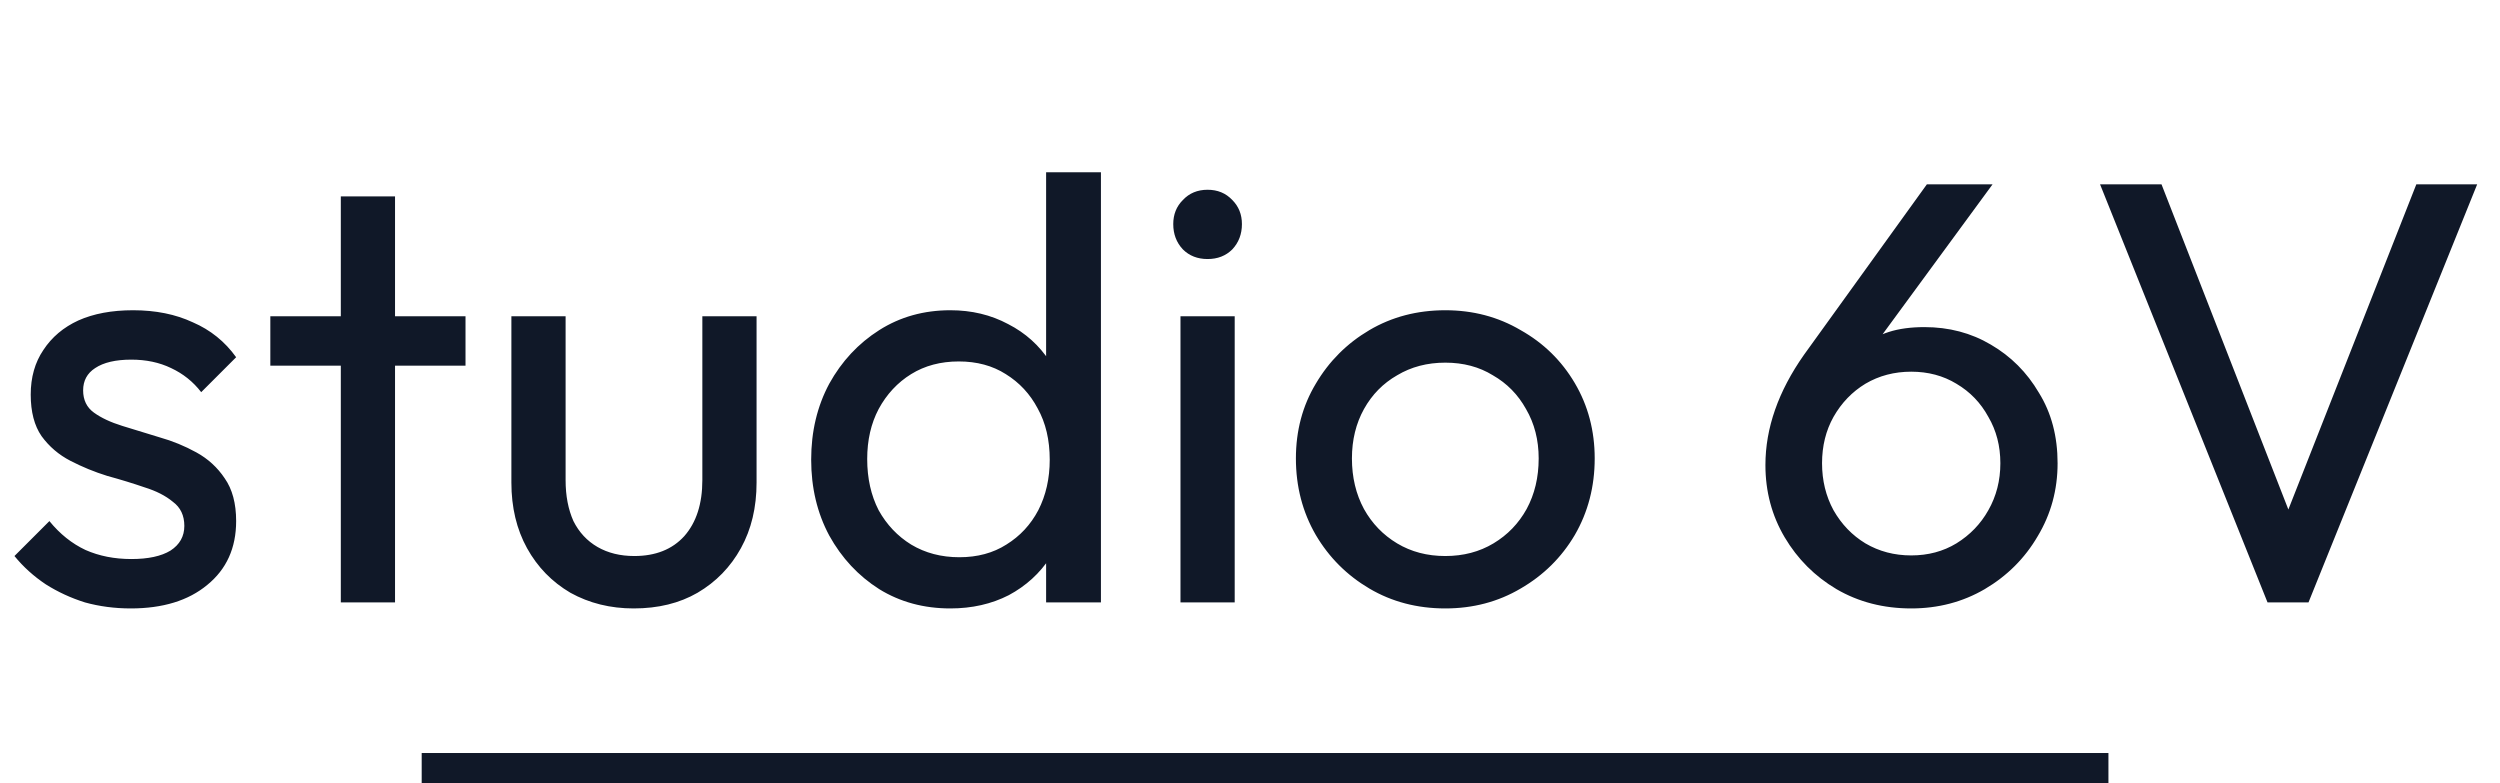 <svg width="83" height="26" viewBox="0 0 83 26" fill="none" xmlns="http://www.w3.org/2000/svg">
<path d="M4.34 20.2C3.807 20.2 3.3 20.133 2.82 20C2.353 19.853 1.92 19.653 1.52 19.4C1.12 19.133 0.773 18.82 0.48 18.46L1.64 17.3C1.987 17.727 2.387 18.047 2.84 18.26C3.293 18.46 3.8 18.56 4.36 18.56C4.92 18.56 5.353 18.467 5.66 18.28C5.967 18.08 6.12 17.807 6.12 17.46C6.12 17.113 5.993 16.847 5.74 16.66C5.5 16.46 5.187 16.3 4.8 16.18C4.413 16.047 4 15.92 3.56 15.8C3.133 15.667 2.727 15.5 2.34 15.3C1.953 15.1 1.633 14.827 1.38 14.48C1.14 14.133 1.02 13.673 1.02 13.1C1.02 12.527 1.16 12.033 1.44 11.62C1.72 11.193 2.107 10.867 2.6 10.64C3.107 10.413 3.713 10.3 4.42 10.3C5.167 10.3 5.827 10.433 6.4 10.7C6.987 10.953 7.467 11.34 7.84 11.86L6.68 13.02C6.413 12.673 6.08 12.407 5.68 12.22C5.293 12.033 4.853 11.94 4.36 11.94C3.84 11.94 3.44 12.033 3.16 12.22C2.893 12.393 2.76 12.64 2.76 12.96C2.76 13.28 2.88 13.527 3.12 13.7C3.36 13.873 3.673 14.02 4.06 14.14C4.46 14.26 4.873 14.387 5.3 14.52C5.727 14.64 6.133 14.807 6.52 15.02C6.907 15.233 7.22 15.52 7.46 15.88C7.713 16.24 7.84 16.713 7.84 17.3C7.84 18.193 7.52 18.9 6.88 19.42C6.253 19.94 5.407 20.2 4.34 20.2ZM11.315 20V6.52H13.115V20H11.315ZM8.975 12.14V10.5H15.455V12.14H8.975ZM21.038 20.2C20.265 20.2 19.565 20.027 18.938 19.68C18.325 19.32 17.845 18.827 17.498 18.2C17.152 17.573 16.978 16.847 16.978 16.02V10.5H18.778V15.94C18.778 16.46 18.865 16.913 19.038 17.3C19.225 17.673 19.492 17.96 19.838 18.16C20.185 18.36 20.592 18.46 21.058 18.46C21.765 18.46 22.318 18.24 22.718 17.8C23.118 17.347 23.318 16.727 23.318 15.94V10.5H25.118V16.02C25.118 16.847 24.945 17.573 24.598 18.2C24.252 18.827 23.772 19.32 23.158 19.68C22.558 20.027 21.852 20.2 21.038 20.2ZM31.551 20.2C30.671 20.2 29.884 19.987 29.191 19.56C28.498 19.12 27.944 18.527 27.531 17.78C27.131 17.033 26.931 16.193 26.931 15.26C26.931 14.327 27.131 13.487 27.531 12.74C27.944 11.993 28.498 11.4 29.191 10.96C29.884 10.52 30.671 10.3 31.551 10.3C32.258 10.3 32.898 10.453 33.471 10.76C34.044 11.053 34.504 11.467 34.851 12C35.211 12.52 35.411 13.127 35.451 13.82V16.68C35.411 17.36 35.218 17.967 34.871 18.5C34.524 19.033 34.064 19.453 33.491 19.76C32.918 20.053 32.271 20.2 31.551 20.2ZM31.851 18.5C32.451 18.5 32.971 18.36 33.411 18.08C33.864 17.8 34.218 17.42 34.471 16.94C34.724 16.447 34.851 15.887 34.851 15.26C34.851 14.607 34.718 14.04 34.451 13.56C34.198 13.08 33.844 12.7 33.391 12.42C32.951 12.14 32.431 12 31.831 12C31.231 12 30.704 12.14 30.251 12.42C29.798 12.7 29.438 13.087 29.171 13.58C28.918 14.06 28.791 14.613 28.791 15.24C28.791 15.88 28.918 16.447 29.171 16.94C29.438 17.42 29.798 17.8 30.251 18.08C30.718 18.36 31.251 18.5 31.851 18.5ZM36.551 20H34.731V17.44L35.071 15.12L34.731 12.82V5.72H36.551V20ZM39.192 20V10.5H40.992V20H39.192ZM40.092 8.6C39.758 8.6 39.485 8.493 39.272 8.28C39.058 8.053 38.952 7.773 38.952 7.44C38.952 7.12 39.058 6.853 39.272 6.64C39.485 6.413 39.758 6.3 40.092 6.3C40.425 6.3 40.698 6.413 40.912 6.64C41.125 6.853 41.232 7.12 41.232 7.44C41.232 7.773 41.125 8.053 40.912 8.28C40.698 8.493 40.425 8.6 40.092 8.6ZM47.984 20.2C47.051 20.2 46.211 19.98 45.464 19.54C44.718 19.1 44.124 18.507 43.684 17.76C43.244 17 43.024 16.153 43.024 15.22C43.024 14.3 43.244 13.473 43.684 12.74C44.124 11.993 44.718 11.4 45.464 10.96C46.211 10.52 47.051 10.3 47.984 10.3C48.904 10.3 49.738 10.52 50.484 10.96C51.244 11.387 51.844 11.973 52.284 12.72C52.724 13.467 52.944 14.3 52.944 15.22C52.944 16.153 52.724 17 52.284 17.76C51.844 18.507 51.244 19.1 50.484 19.54C49.738 19.98 48.904 20.2 47.984 20.2ZM47.984 18.46C48.584 18.46 49.118 18.32 49.584 18.04C50.051 17.76 50.418 17.38 50.684 16.9C50.951 16.407 51.084 15.847 51.084 15.22C51.084 14.607 50.944 14.06 50.664 13.58C50.398 13.1 50.031 12.727 49.564 12.46C49.111 12.18 48.584 12.04 47.984 12.04C47.384 12.04 46.851 12.18 46.384 12.46C45.918 12.727 45.551 13.1 45.284 13.58C45.018 14.06 44.884 14.607 44.884 15.22C44.884 15.847 45.018 16.407 45.284 16.9C45.551 17.38 45.918 17.76 46.384 18.04C46.851 18.32 47.384 18.46 47.984 18.46ZM63.453 20.2C62.532 20.2 61.706 19.987 60.972 19.56C60.252 19.133 59.679 18.56 59.252 17.84C58.826 17.12 58.612 16.32 58.612 15.44C58.612 14.213 59.039 12.993 59.892 11.78L63.972 6.12H66.153L61.972 11.82L61.292 12.18C61.453 11.9 61.646 11.667 61.873 11.48C62.099 11.28 62.379 11.127 62.712 11.02C63.046 10.913 63.439 10.86 63.892 10.86C64.706 10.86 65.439 11.053 66.093 11.44C66.759 11.827 67.293 12.36 67.692 13.04C68.106 13.707 68.312 14.487 68.312 15.38C68.312 16.26 68.093 17.067 67.653 17.8C67.226 18.533 66.639 19.12 65.892 19.56C65.159 19.987 64.346 20.2 63.453 20.2ZM63.453 18.44C64.013 18.44 64.513 18.307 64.953 18.04C65.406 17.76 65.759 17.393 66.013 16.94C66.279 16.473 66.412 15.953 66.412 15.38C66.412 14.807 66.279 14.293 66.013 13.84C65.759 13.373 65.406 13.007 64.953 12.74C64.513 12.473 64.013 12.34 63.453 12.34C62.892 12.34 62.386 12.473 61.932 12.74C61.492 13.007 61.139 13.373 60.873 13.84C60.619 14.293 60.492 14.807 60.492 15.38C60.492 15.953 60.619 16.473 60.873 16.94C61.139 17.407 61.492 17.773 61.932 18.04C62.386 18.307 62.892 18.44 63.453 18.44ZM75.282 20L69.722 6.12H71.762L76.342 17.86H75.602L80.222 6.12H82.242L76.642 20H75.282Z" fill="#101828"/>
<line x1="14" y1="25.5" x2="70" y2="25.5" stroke="#101828"/>
</svg>
